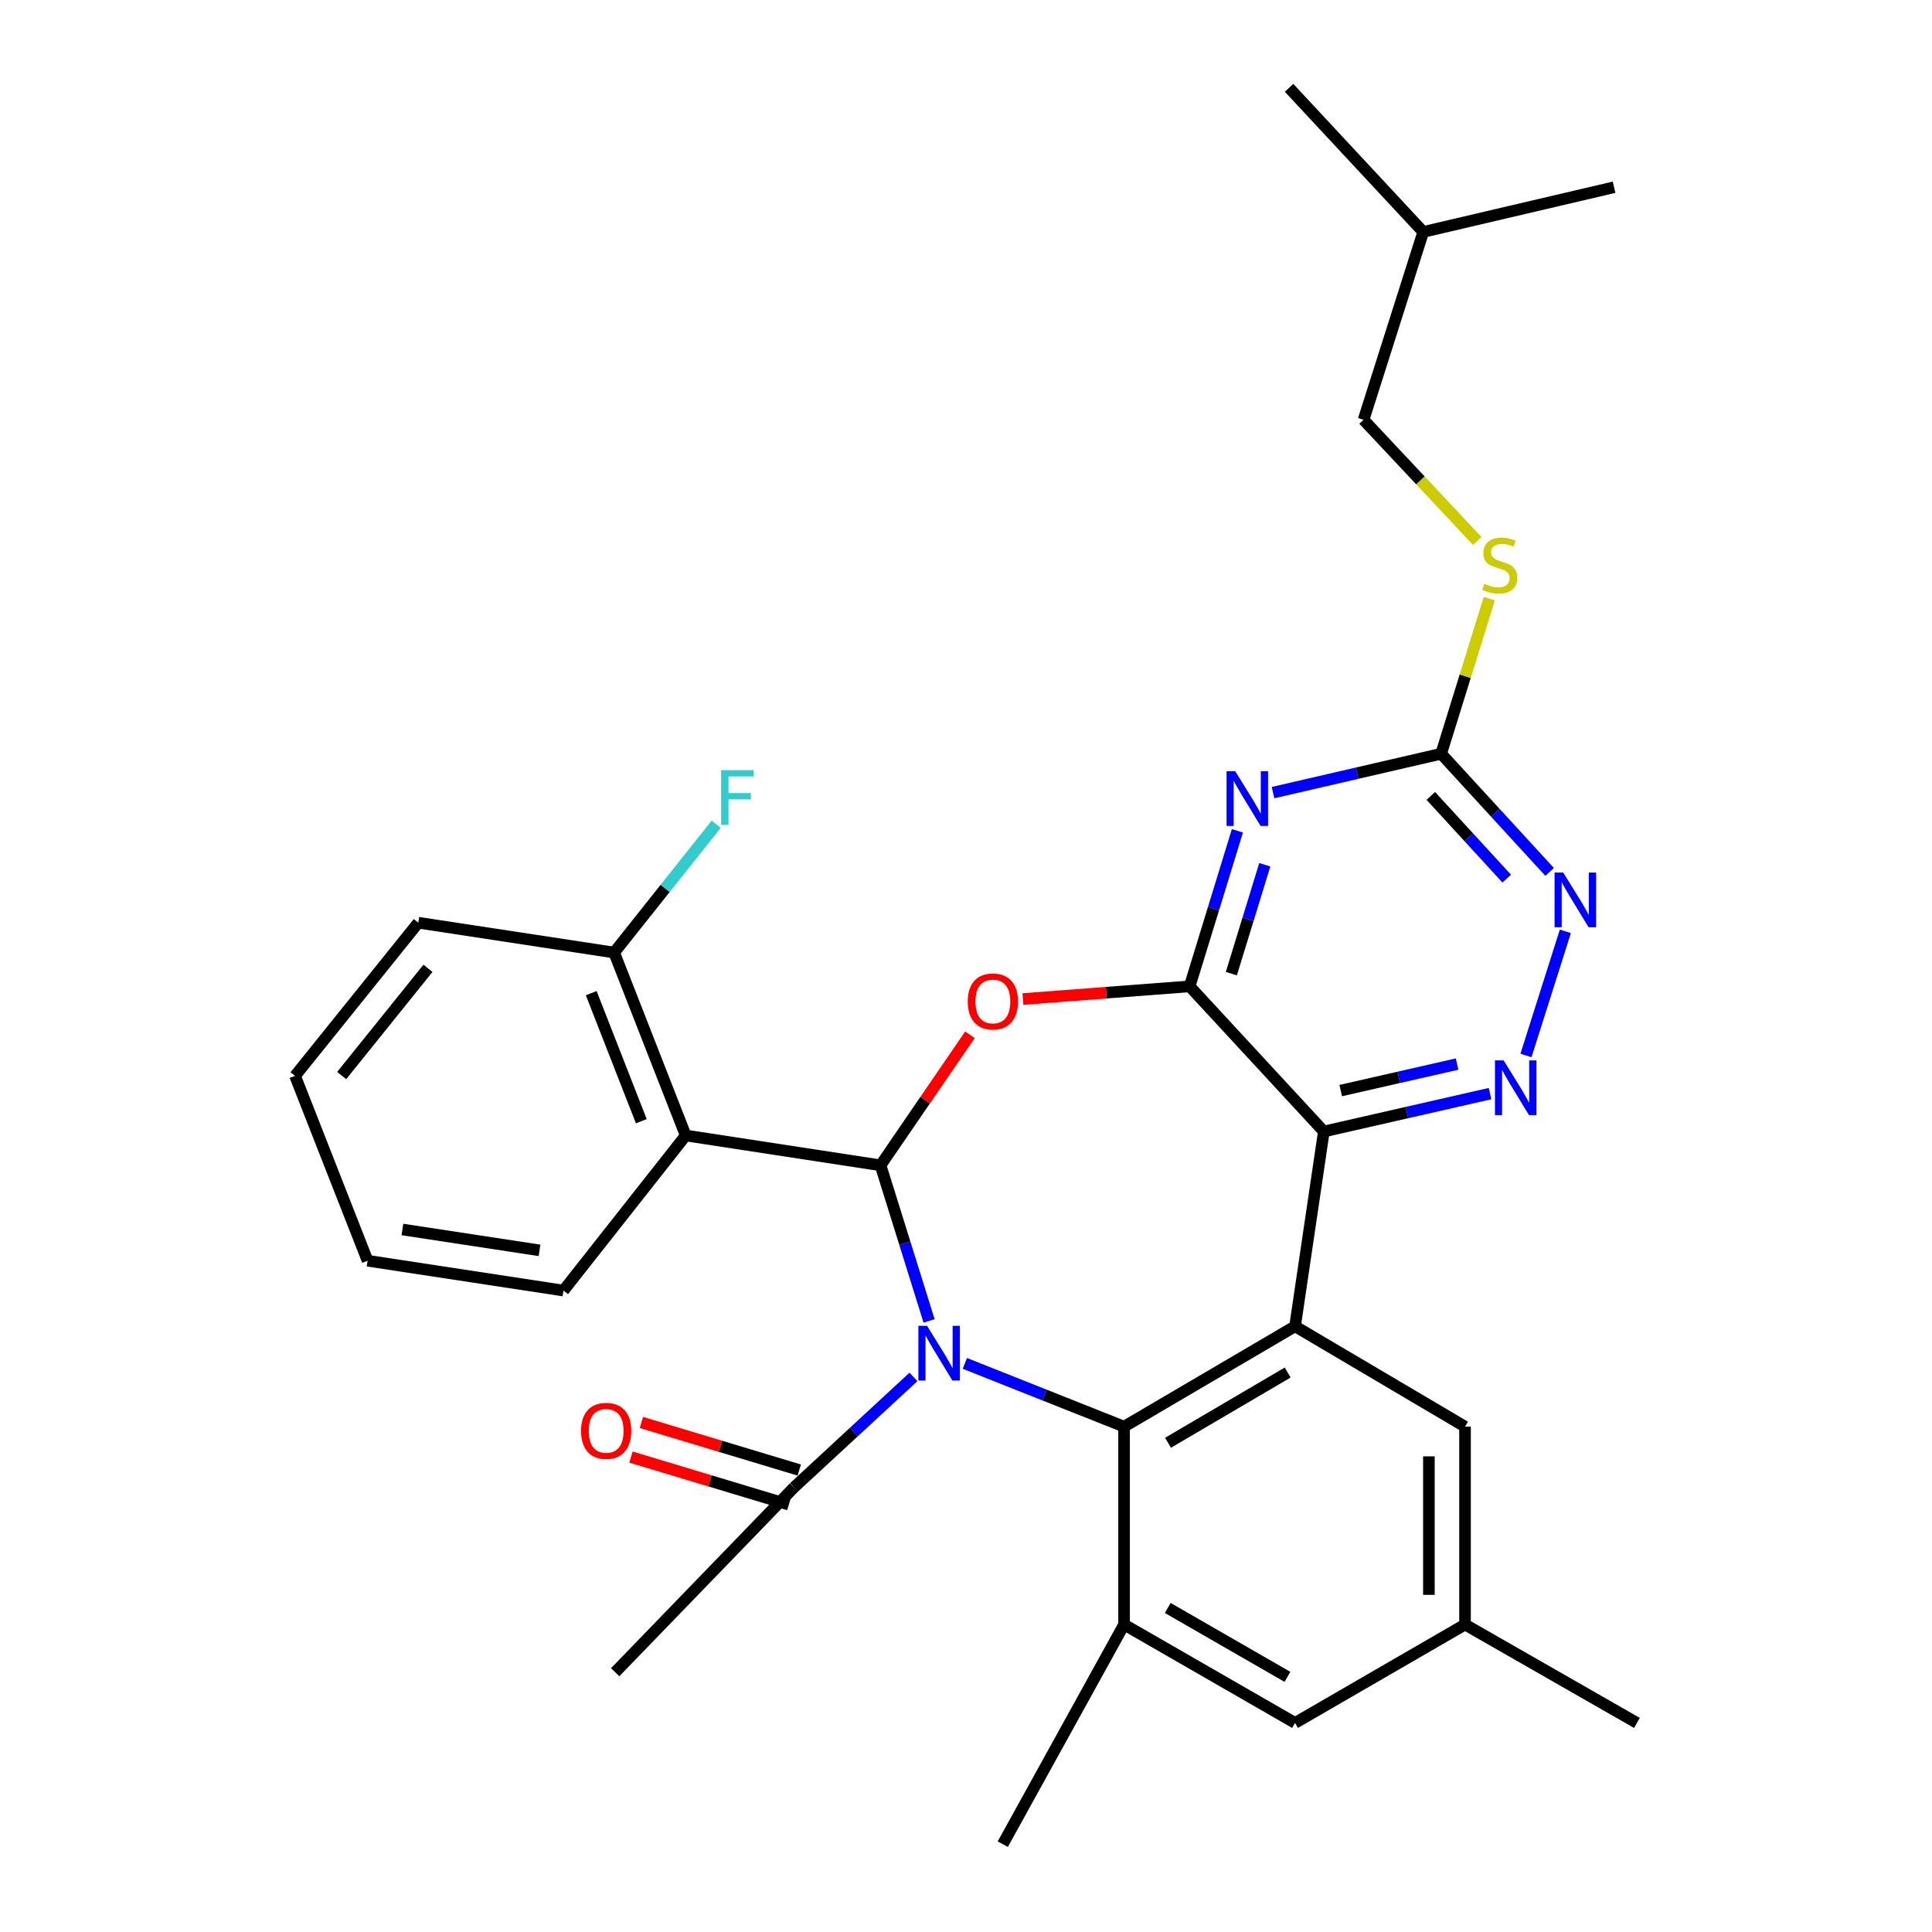 <?xml version='1.0' encoding='iso-8859-1'?>
<svg version='1.1' baseProfile='full'
              xmlns='http://www.w3.org/2000/svg'
                      xmlns:rdkit='http://www.rdkit.org/xml'
                      xmlns:xlink='http://www.w3.org/1999/xlink'
                  xml:space='preserve'
width='1000px' height='1000px' viewBox='0 0 1000 1000'>
<!-- END OF HEADER -->
<rect style='opacity:1.0;fill:#FFFFFF;stroke:none' width='1000' height='1000' x='0' y='0'> </rect>
<path class='bond-0' d='M 480.885,683.689 L 468.325,643.427' style='fill:none;fill-rule:evenodd;stroke:#0000FF;stroke-width:6px;stroke-linecap:butt;stroke-linejoin:miter;stroke-opacity:1' />
<path class='bond-0' d='M 468.325,643.427 L 455.764,603.165' style='fill:none;fill-rule:evenodd;stroke:#000000;stroke-width:6px;stroke-linecap:butt;stroke-linejoin:miter;stroke-opacity:1' />
<path class='bond-1' d='M 499.412,705.687 L 540.616,722.063' style='fill:none;fill-rule:evenodd;stroke:#0000FF;stroke-width:6px;stroke-linecap:butt;stroke-linejoin:miter;stroke-opacity:1' />
<path class='bond-1' d='M 540.616,722.063 L 581.821,738.438' style='fill:none;fill-rule:evenodd;stroke:#000000;stroke-width:6px;stroke-linecap:butt;stroke-linejoin:miter;stroke-opacity:1' />
<path class='bond-11' d='M 472.799,712.694 L 441.899,741.272' style='fill:none;fill-rule:evenodd;stroke:#0000FF;stroke-width:6px;stroke-linecap:butt;stroke-linejoin:miter;stroke-opacity:1' />
<path class='bond-11' d='M 441.899,741.272 L 410.999,769.851' style='fill:none;fill-rule:evenodd;stroke:#000000;stroke-width:6px;stroke-linecap:butt;stroke-linejoin:miter;stroke-opacity:1' />
<path class='bond-4' d='M 455.764,603.165 L 478.899,569.382' style='fill:none;fill-rule:evenodd;stroke:#000000;stroke-width:6px;stroke-linecap:butt;stroke-linejoin:miter;stroke-opacity:1' />
<path class='bond-4' d='M 478.899,569.382 L 502.034,535.6' style='fill:none;fill-rule:evenodd;stroke:#FF0000;stroke-width:6px;stroke-linecap:butt;stroke-linejoin:miter;stroke-opacity:1' />
<path class='bond-7' d='M 455.764,603.165 L 354.917,587.723' style='fill:none;fill-rule:evenodd;stroke:#000000;stroke-width:6px;stroke-linecap:butt;stroke-linejoin:miter;stroke-opacity:1' />
<path class='bond-5' d='M 581.821,738.438 L 670.313,686.492' style='fill:none;fill-rule:evenodd;stroke:#000000;stroke-width:6px;stroke-linecap:butt;stroke-linejoin:miter;stroke-opacity:1' />
<path class='bond-5' d='M 604.563,746.777 L 666.508,710.415' style='fill:none;fill-rule:evenodd;stroke:#000000;stroke-width:6px;stroke-linecap:butt;stroke-linejoin:miter;stroke-opacity:1' />
<path class='bond-10' d='M 581.821,738.438 L 581.821,840.855' style='fill:none;fill-rule:evenodd;stroke:#000000;stroke-width:6px;stroke-linecap:butt;stroke-linejoin:miter;stroke-opacity:1' />
<path class='bond-2' d='M 615.759,510.537 L 572.608,513.812' style='fill:none;fill-rule:evenodd;stroke:#000000;stroke-width:6px;stroke-linecap:butt;stroke-linejoin:miter;stroke-opacity:1' />
<path class='bond-2' d='M 572.608,513.812 L 529.457,517.087' style='fill:none;fill-rule:evenodd;stroke:#FF0000;stroke-width:6px;stroke-linecap:butt;stroke-linejoin:miter;stroke-opacity:1' />
<path class='bond-6' d='M 615.759,510.537 L 628.117,470.283' style='fill:none;fill-rule:evenodd;stroke:#000000;stroke-width:6px;stroke-linecap:butt;stroke-linejoin:miter;stroke-opacity:1' />
<path class='bond-6' d='M 628.117,470.283 L 640.475,430.029' style='fill:none;fill-rule:evenodd;stroke:#0000FF;stroke-width:6px;stroke-linecap:butt;stroke-linejoin:miter;stroke-opacity:1' />
<path class='bond-6' d='M 637.347,503.95 L 645.997,475.772' style='fill:none;fill-rule:evenodd;stroke:#000000;stroke-width:6px;stroke-linecap:butt;stroke-linejoin:miter;stroke-opacity:1' />
<path class='bond-6' d='M 645.997,475.772 L 654.648,447.594' style='fill:none;fill-rule:evenodd;stroke:#0000FF;stroke-width:6px;stroke-linecap:butt;stroke-linejoin:miter;stroke-opacity:1' />
<path class='bond-31' d='M 615.759,510.537 L 685.214,585.666' style='fill:none;fill-rule:evenodd;stroke:#000000;stroke-width:6px;stroke-linecap:butt;stroke-linejoin:miter;stroke-opacity:1' />
<path class='bond-3' d='M 685.214,585.666 L 670.313,686.492' style='fill:none;fill-rule:evenodd;stroke:#000000;stroke-width:6px;stroke-linecap:butt;stroke-linejoin:miter;stroke-opacity:1' />
<path class='bond-8' d='M 685.214,585.666 L 728.231,575.854' style='fill:none;fill-rule:evenodd;stroke:#000000;stroke-width:6px;stroke-linecap:butt;stroke-linejoin:miter;stroke-opacity:1' />
<path class='bond-8' d='M 728.231,575.854 L 771.247,566.043' style='fill:none;fill-rule:evenodd;stroke:#0000FF;stroke-width:6px;stroke-linecap:butt;stroke-linejoin:miter;stroke-opacity:1' />
<path class='bond-8' d='M 693.96,564.486 L 724.071,557.618' style='fill:none;fill-rule:evenodd;stroke:#000000;stroke-width:6px;stroke-linecap:butt;stroke-linejoin:miter;stroke-opacity:1' />
<path class='bond-8' d='M 724.071,557.618 L 754.183,550.751' style='fill:none;fill-rule:evenodd;stroke:#0000FF;stroke-width:6px;stroke-linecap:butt;stroke-linejoin:miter;stroke-opacity:1' />
<path class='bond-13' d='M 670.313,686.492 L 758.296,738.438' style='fill:none;fill-rule:evenodd;stroke:#000000;stroke-width:6px;stroke-linecap:butt;stroke-linejoin:miter;stroke-opacity:1' />
<path class='bond-9' d='M 658.917,410.25 L 702.429,400.197' style='fill:none;fill-rule:evenodd;stroke:#0000FF;stroke-width:6px;stroke-linecap:butt;stroke-linejoin:miter;stroke-opacity:1' />
<path class='bond-9' d='M 702.429,400.197 L 745.941,390.143' style='fill:none;fill-rule:evenodd;stroke:#000000;stroke-width:6px;stroke-linecap:butt;stroke-linejoin:miter;stroke-opacity:1' />
<path class='bond-14' d='M 354.917,587.723 L 317.883,493.038' style='fill:none;fill-rule:evenodd;stroke:#000000;stroke-width:6px;stroke-linecap:butt;stroke-linejoin:miter;stroke-opacity:1' />
<path class='bond-14' d='M 331.943,580.334 L 306.018,514.054' style='fill:none;fill-rule:evenodd;stroke:#000000;stroke-width:6px;stroke-linecap:butt;stroke-linejoin:miter;stroke-opacity:1' />
<path class='bond-20' d='M 354.917,587.723 L 291.645,667.996' style='fill:none;fill-rule:evenodd;stroke:#000000;stroke-width:6px;stroke-linecap:butt;stroke-linejoin:miter;stroke-opacity:1' />
<path class='bond-12' d='M 789.837,546.303 L 810.222,482.064' style='fill:none;fill-rule:evenodd;stroke:#0000FF;stroke-width:6px;stroke-linecap:butt;stroke-linejoin:miter;stroke-opacity:1' />
<path class='bond-16' d='M 745.941,390.143 L 758.396,349.998' style='fill:none;fill-rule:evenodd;stroke:#000000;stroke-width:6px;stroke-linecap:butt;stroke-linejoin:miter;stroke-opacity:1' />
<path class='bond-16' d='M 758.396,349.998 L 770.852,309.852' style='fill:none;fill-rule:evenodd;stroke:#CCCC00;stroke-width:6px;stroke-linecap:butt;stroke-linejoin:miter;stroke-opacity:1' />
<path class='bond-33' d='M 745.941,390.143 L 774.009,420.72' style='fill:none;fill-rule:evenodd;stroke:#000000;stroke-width:6px;stroke-linecap:butt;stroke-linejoin:miter;stroke-opacity:1' />
<path class='bond-33' d='M 774.009,420.72 L 802.078,451.296' style='fill:none;fill-rule:evenodd;stroke:#0000FF;stroke-width:6px;stroke-linecap:butt;stroke-linejoin:miter;stroke-opacity:1' />
<path class='bond-33' d='M 740.582,411.965 L 760.231,433.369' style='fill:none;fill-rule:evenodd;stroke:#000000;stroke-width:6px;stroke-linecap:butt;stroke-linejoin:miter;stroke-opacity:1' />
<path class='bond-33' d='M 760.231,433.369 L 779.879,454.772' style='fill:none;fill-rule:evenodd;stroke:#0000FF;stroke-width:6px;stroke-linecap:butt;stroke-linejoin:miter;stroke-opacity:1' />
<path class='bond-15' d='M 581.821,840.855 L 670.313,891.782' style='fill:none;fill-rule:evenodd;stroke:#000000;stroke-width:6px;stroke-linecap:butt;stroke-linejoin:miter;stroke-opacity:1' />
<path class='bond-15' d='M 604.424,832.282 L 666.369,867.932' style='fill:none;fill-rule:evenodd;stroke:#000000;stroke-width:6px;stroke-linecap:butt;stroke-linejoin:miter;stroke-opacity:1' />
<path class='bond-22' d='M 581.821,840.855 L 519.037,954.545' style='fill:none;fill-rule:evenodd;stroke:#000000;stroke-width:6px;stroke-linecap:butt;stroke-linejoin:miter;stroke-opacity:1' />
<path class='bond-17' d='M 413.699,760.897 L 372.842,748.578' style='fill:none;fill-rule:evenodd;stroke:#000000;stroke-width:6px;stroke-linecap:butt;stroke-linejoin:miter;stroke-opacity:1' />
<path class='bond-17' d='M 372.842,748.578 L 331.986,736.258' style='fill:none;fill-rule:evenodd;stroke:#FF0000;stroke-width:6px;stroke-linecap:butt;stroke-linejoin:miter;stroke-opacity:1' />
<path class='bond-17' d='M 408.299,778.805 L 367.443,766.486' style='fill:none;fill-rule:evenodd;stroke:#000000;stroke-width:6px;stroke-linecap:butt;stroke-linejoin:miter;stroke-opacity:1' />
<path class='bond-17' d='M 367.443,766.486 L 326.586,754.166' style='fill:none;fill-rule:evenodd;stroke:#FF0000;stroke-width:6px;stroke-linecap:butt;stroke-linejoin:miter;stroke-opacity:1' />
<path class='bond-23' d='M 410.999,769.851 L 318.413,865.544' style='fill:none;fill-rule:evenodd;stroke:#000000;stroke-width:6px;stroke-linecap:butt;stroke-linejoin:miter;stroke-opacity:1' />
<path class='bond-32' d='M 758.296,738.438 L 758.296,840.855' style='fill:none;fill-rule:evenodd;stroke:#000000;stroke-width:6px;stroke-linecap:butt;stroke-linejoin:miter;stroke-opacity:1' />
<path class='bond-32' d='M 739.592,753.801 L 739.592,825.492' style='fill:none;fill-rule:evenodd;stroke:#000000;stroke-width:6px;stroke-linecap:butt;stroke-linejoin:miter;stroke-opacity:1' />
<path class='bond-19' d='M 317.883,493.038 L 344.287,459.825' style='fill:none;fill-rule:evenodd;stroke:#000000;stroke-width:6px;stroke-linecap:butt;stroke-linejoin:miter;stroke-opacity:1' />
<path class='bond-19' d='M 344.287,459.825 L 370.692,426.611' style='fill:none;fill-rule:evenodd;stroke:#33CCCC;stroke-width:6px;stroke-linecap:butt;stroke-linejoin:miter;stroke-opacity:1' />
<path class='bond-24' d='M 317.883,493.038 L 216.505,477.596' style='fill:none;fill-rule:evenodd;stroke:#000000;stroke-width:6px;stroke-linecap:butt;stroke-linejoin:miter;stroke-opacity:1' />
<path class='bond-18' d='M 670.313,891.782 L 758.296,840.855' style='fill:none;fill-rule:evenodd;stroke:#000000;stroke-width:6px;stroke-linecap:butt;stroke-linejoin:miter;stroke-opacity:1' />
<path class='bond-21' d='M 764.607,279.99 L 735.193,248.637' style='fill:none;fill-rule:evenodd;stroke:#CCCC00;stroke-width:6px;stroke-linecap:butt;stroke-linejoin:miter;stroke-opacity:1' />
<path class='bond-21' d='M 735.193,248.637 L 705.778,217.285' style='fill:none;fill-rule:evenodd;stroke:#000000;stroke-width:6px;stroke-linecap:butt;stroke-linejoin:miter;stroke-opacity:1' />
<path class='bond-25' d='M 758.296,840.855 L 847.276,891.782' style='fill:none;fill-rule:evenodd;stroke:#000000;stroke-width:6px;stroke-linecap:butt;stroke-linejoin:miter;stroke-opacity:1' />
<path class='bond-27' d='M 291.645,667.996 L 190.267,652.554' style='fill:none;fill-rule:evenodd;stroke:#000000;stroke-width:6px;stroke-linecap:butt;stroke-linejoin:miter;stroke-opacity:1' />
<path class='bond-27' d='M 279.254,647.188 L 208.29,636.379' style='fill:none;fill-rule:evenodd;stroke:#000000;stroke-width:6px;stroke-linecap:butt;stroke-linejoin:miter;stroke-opacity:1' />
<path class='bond-26' d='M 705.778,217.285 L 736.661,120.053' style='fill:none;fill-rule:evenodd;stroke:#000000;stroke-width:6px;stroke-linecap:butt;stroke-linejoin:miter;stroke-opacity:1' />
<path class='bond-34' d='M 216.505,477.596 L 152.724,556.861' style='fill:none;fill-rule:evenodd;stroke:#000000;stroke-width:6px;stroke-linecap:butt;stroke-linejoin:miter;stroke-opacity:1' />
<path class='bond-34' d='M 221.51,501.212 L 176.863,556.697' style='fill:none;fill-rule:evenodd;stroke:#000000;stroke-width:6px;stroke-linecap:butt;stroke-linejoin:miter;stroke-opacity:1' />
<path class='bond-28' d='M 736.661,120.053 L 835.441,96.912' style='fill:none;fill-rule:evenodd;stroke:#000000;stroke-width:6px;stroke-linecap:butt;stroke-linejoin:miter;stroke-opacity:1' />
<path class='bond-29' d='M 736.661,120.053 L 667.216,45.455' style='fill:none;fill-rule:evenodd;stroke:#000000;stroke-width:6px;stroke-linecap:butt;stroke-linejoin:miter;stroke-opacity:1' />
<path class='bond-30' d='M 190.267,652.554 L 152.724,556.861' style='fill:none;fill-rule:evenodd;stroke:#000000;stroke-width:6px;stroke-linecap:butt;stroke-linejoin:miter;stroke-opacity:1' />
<path  class='atom-0' d='M 479.836 686.236
L 489.116 701.236
Q 490.036 702.716, 491.516 705.396
Q 492.996 708.076, 493.076 708.236
L 493.076 686.236
L 496.836 686.236
L 496.836 714.556
L 492.956 714.556
L 482.996 698.156
Q 481.836 696.236, 480.596 694.036
Q 479.396 691.836, 479.036 691.156
L 479.036 714.556
L 475.356 714.556
L 475.356 686.236
L 479.836 686.236
' fill='#0000FF'/>
<path  class='atom-5' d='M 500.904 518.348
Q 500.904 511.548, 504.264 507.748
Q 507.624 503.948, 513.904 503.948
Q 520.184 503.948, 523.544 507.748
Q 526.904 511.548, 526.904 518.348
Q 526.904 525.228, 523.504 529.148
Q 520.104 533.028, 513.904 533.028
Q 507.664 533.028, 504.264 529.148
Q 500.904 525.268, 500.904 518.348
M 513.904 529.828
Q 518.224 529.828, 520.544 526.948
Q 522.904 524.028, 522.904 518.348
Q 522.904 512.788, 520.544 509.988
Q 518.224 507.148, 513.904 507.148
Q 509.584 507.148, 507.224 509.948
Q 504.904 512.748, 504.904 518.348
Q 504.904 524.068, 507.224 526.948
Q 509.584 529.828, 513.904 529.828
' fill='#FF0000'/>
<path  class='atom-7' d='M 639.343 399.166
L 648.623 414.166
Q 649.543 415.646, 651.023 418.326
Q 652.503 421.006, 652.583 421.166
L 652.583 399.166
L 656.343 399.166
L 656.343 427.486
L 652.463 427.486
L 642.503 411.086
Q 641.343 409.166, 640.103 406.966
Q 638.903 404.766, 638.543 404.086
L 638.543 427.486
L 634.863 427.486
L 634.863 399.166
L 639.343 399.166
' fill='#0000FF'/>
<path  class='atom-9' d='M 778.274 548.853
L 787.554 563.853
Q 788.474 565.333, 789.954 568.013
Q 791.434 570.693, 791.514 570.853
L 791.514 548.853
L 795.274 548.853
L 795.274 577.173
L 791.394 577.173
L 781.434 560.773
Q 780.274 558.853, 779.034 556.653
Q 777.834 554.453, 777.474 553.773
L 777.474 577.173
L 773.794 577.173
L 773.794 548.853
L 778.274 548.853
' fill='#0000FF'/>
<path  class='atom-13' d='M 809.126 451.632
L 818.406 466.632
Q 819.326 468.112, 820.806 470.792
Q 822.286 473.472, 822.366 473.632
L 822.366 451.632
L 826.126 451.632
L 826.126 479.952
L 822.246 479.952
L 812.286 463.552
Q 811.126 461.632, 809.886 459.432
Q 808.686 457.232, 808.326 456.552
L 808.326 479.952
L 804.646 479.952
L 804.646 451.632
L 809.126 451.632
' fill='#0000FF'/>
<path  class='atom-17' d='M 768.262 302.134
Q 768.582 302.254, 769.902 302.814
Q 771.222 303.374, 772.662 303.734
Q 774.142 304.054, 775.582 304.054
Q 778.262 304.054, 779.822 302.774
Q 781.382 301.454, 781.382 299.174
Q 781.382 297.614, 780.582 296.654
Q 779.822 295.694, 778.622 295.174
Q 777.422 294.654, 775.422 294.054
Q 772.902 293.294, 771.382 292.574
Q 769.902 291.854, 768.822 290.334
Q 767.782 288.814, 767.782 286.254
Q 767.782 282.694, 770.182 280.494
Q 772.622 278.294, 777.422 278.294
Q 780.702 278.294, 784.422 279.854
L 783.502 282.934
Q 780.102 281.534, 777.542 281.534
Q 774.782 281.534, 773.262 282.694
Q 771.742 283.814, 771.782 285.774
Q 771.782 287.294, 772.542 288.214
Q 773.342 289.134, 774.462 289.654
Q 775.622 290.174, 777.542 290.774
Q 780.102 291.574, 781.622 292.374
Q 783.142 293.174, 784.222 294.814
Q 785.342 296.414, 785.342 299.174
Q 785.342 303.094, 782.702 305.214
Q 780.102 307.294, 775.742 307.294
Q 773.222 307.294, 771.302 306.734
Q 769.422 306.214, 767.182 305.294
L 768.262 302.134
' fill='#CCCC00'/>
<path  class='atom-18' d='M 300.747 740.607
Q 300.747 733.807, 304.107 730.007
Q 307.467 726.207, 313.747 726.207
Q 320.027 726.207, 323.387 730.007
Q 326.747 733.807, 326.747 740.607
Q 326.747 747.487, 323.347 751.407
Q 319.947 755.287, 313.747 755.287
Q 307.507 755.287, 304.107 751.407
Q 300.747 747.527, 300.747 740.607
M 313.747 752.087
Q 318.067 752.087, 320.387 749.207
Q 322.747 746.287, 322.747 740.607
Q 322.747 735.047, 320.387 732.247
Q 318.067 729.407, 313.747 729.407
Q 309.427 729.407, 307.067 732.207
Q 304.747 735.007, 304.747 740.607
Q 304.747 746.327, 307.067 749.207
Q 309.427 752.087, 313.747 752.087
' fill='#FF0000'/>
<path  class='atom-20' d='M 373.255 398.636
L 390.095 398.636
L 390.095 401.876
L 377.055 401.876
L 377.055 410.476
L 388.655 410.476
L 388.655 413.756
L 377.055 413.756
L 377.055 426.956
L 373.255 426.956
L 373.255 398.636
' fill='#33CCCC'/>
</svg>
